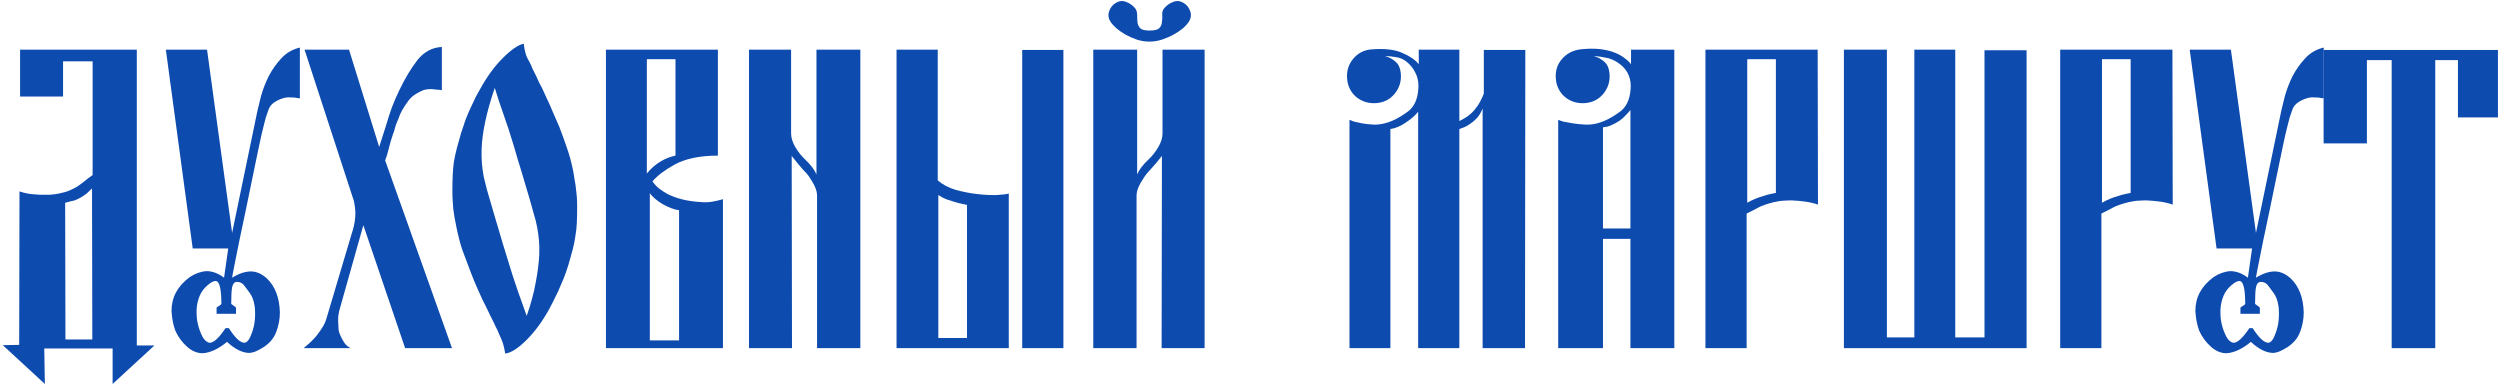 <?xml version="1.0" encoding="UTF-8"?> <svg xmlns="http://www.w3.org/2000/svg" width="675" height="104" viewBox="0 0 675 104" fill="none"><path d="M674.443 31.702H663.644V16.228H657.519V94H645.752V16.228H639.063V38.714H627.377V13.488H674.443V31.702Z" fill="#0D4BAF"></path><path d="M627.405 26.544C627.351 26.544 627.109 26.517 626.679 26.464C626.303 26.356 625.766 26.302 625.068 26.302C624.423 26.249 623.859 26.276 623.375 26.383C622.301 26.652 621.36 27.055 620.554 27.592C619.749 28.129 619.211 28.801 618.943 29.607C618.728 30.198 618.486 30.896 618.217 31.702C618.002 32.508 617.787 33.341 617.573 34.2C617.358 35.006 617.17 35.785 617.008 36.538C616.847 37.29 616.713 37.908 616.605 38.391C616.605 38.391 616.417 39.278 616.041 41.051C615.665 42.77 615.208 44.973 614.671 47.66C614.134 50.292 613.543 53.167 612.898 56.283C612.253 59.399 611.636 62.327 611.044 65.067C610.507 67.754 610.051 70.037 609.674 71.918C609.298 73.798 609.11 74.819 609.11 74.98C610.937 73.852 612.63 73.288 614.188 73.288C615.638 73.288 617.062 73.906 618.459 75.141C620.716 77.291 621.898 80.353 622.005 84.329C622.005 86.156 621.683 87.902 621.038 89.567C620.447 91.233 619.292 92.63 617.573 93.758C616.874 94.188 616.229 94.537 615.638 94.806C615.047 95.075 614.429 95.236 613.785 95.29C611.904 95.29 609.889 94.296 607.74 92.308C605.376 94.242 603.173 95.263 601.132 95.37C599.681 95.37 598.311 94.806 597.021 93.678C595.624 92.442 594.55 90.991 593.798 89.326C593.207 87.768 592.857 85.968 592.75 83.926C592.75 80.272 594.389 77.237 597.666 74.819C599.117 73.852 600.621 73.315 602.179 73.207C603.791 73.207 605.376 73.798 606.934 74.98L608.063 67.082H598.472L591.219 13.408H602.341L609.11 62.891L615.961 29.849C616.176 28.881 616.498 27.565 616.928 25.899C617.411 24.18 618.083 22.434 618.943 20.661C619.856 18.888 620.984 17.276 622.327 15.825C623.671 14.321 625.363 13.327 627.405 12.844V26.544ZM615.316 84.651C615.316 83.631 615.262 82.905 615.155 82.475C614.94 81.079 614.51 79.95 613.865 79.091C613.22 78.177 612.683 77.452 612.253 76.915C611.77 76.377 611.152 76.109 610.4 76.109C609.755 76.109 609.325 76.592 609.11 77.559C608.949 78.473 608.869 79.977 608.869 82.072C609.137 82.234 609.406 82.422 609.674 82.637C609.943 82.852 610.104 82.986 610.158 83.04V84.732H604.919V83.04C605.188 82.825 605.43 82.663 605.645 82.556C605.913 82.395 606.102 82.234 606.209 82.072C606.209 77.989 605.699 75.921 604.678 75.867C604.248 75.867 603.764 76.055 603.227 76.431C602.152 77.183 601.32 78.07 600.729 79.091C600.191 80.058 599.815 81.24 599.6 82.637C599.6 82.798 599.574 83.12 599.52 83.604C599.52 84.087 599.52 84.383 599.52 84.49C599.52 86.693 600.057 88.842 601.132 90.938C601.669 91.905 602.314 92.442 603.066 92.549C604.14 92.549 605.564 91.233 607.337 88.6H608.224C609.836 91.126 611.206 92.442 612.334 92.549C612.979 92.549 613.543 92.012 614.026 90.938C614.456 89.971 614.779 89.003 614.994 88.036C615.208 87.015 615.316 85.887 615.316 84.651Z" fill="#0D4BAF"></path><path d="M586.635 55.235C585.507 54.859 584.352 54.59 583.17 54.429C581.988 54.268 580.779 54.16 579.543 54.107C578.791 54.107 578.092 54.133 577.448 54.187C576.803 54.187 575.89 54.322 574.708 54.59C572.935 55.02 571.538 55.504 570.517 56.041C569.55 56.578 568.502 57.115 567.374 57.653V94H556.252V13.408H586.555L586.635 55.235ZM575.272 52.092V15.986H567.535V54.751C568.287 54.322 568.986 53.972 569.63 53.704C570.275 53.435 571.054 53.166 571.967 52.898C572.558 52.683 573.257 52.495 574.063 52.334C574.869 52.172 575.272 52.092 575.272 52.092Z" fill="#0D4BAF"></path><path d="M547.177 94H497.854V13.408H509.459V91.099H516.874V13.408H527.915V91.099H535.813V13.569H547.177V94Z" fill="#0D4BAF"></path><path d="M490.853 55.235C489.725 54.859 488.57 54.59 487.388 54.429C486.206 54.268 484.997 54.16 483.761 54.107C483.009 54.107 482.31 54.133 481.666 54.187C481.021 54.187 480.107 54.322 478.925 54.59C477.152 55.02 475.755 55.504 474.735 56.041C473.767 56.578 472.72 57.115 471.591 57.653V94H460.47V13.408H490.772L490.853 55.235ZM479.49 52.092V15.986H471.753V54.751C472.505 54.322 473.203 53.972 473.848 53.704C474.493 53.435 475.272 53.166 476.185 52.898C476.776 52.683 477.475 52.495 478.281 52.334C479.087 52.172 479.49 52.092 479.49 52.092Z" fill="#0D4BAF"></path><path d="M452.066 94H440.218V64.503H432.804V94H420.715V32.347C420.93 32.454 421.387 32.615 422.085 32.83C422.837 32.992 423.724 33.153 424.745 33.314C425.766 33.475 426.84 33.583 427.968 33.636C429.097 33.69 430.171 33.583 431.192 33.314C431.891 33.153 432.589 32.911 433.288 32.589C434.04 32.266 434.711 31.917 435.302 31.541C435.947 31.165 436.484 30.816 436.914 30.493C437.398 30.171 437.747 29.902 437.962 29.687C439.466 28.29 440.245 26.141 440.299 23.24C440.299 20.446 439.036 18.27 436.511 16.712C435.544 16.121 434.577 15.745 433.61 15.584C432.643 15.369 431.541 15.207 430.306 15.1C431.595 15.53 432.589 16.094 433.288 16.793C434.04 17.491 434.47 18.539 434.577 19.936C434.738 21.977 434.174 23.777 432.885 25.335C431.649 26.84 430.01 27.672 427.968 27.834C425.927 27.995 424.127 27.458 422.569 26.222C421.064 24.932 420.232 23.267 420.07 21.225C419.909 19.183 420.446 17.437 421.682 15.987C422.972 14.482 424.637 13.596 426.679 13.327C428.613 13.112 430.332 13.085 431.837 13.246C433.341 13.408 434.658 13.703 435.786 14.133C436.914 14.563 437.854 15.073 438.607 15.664C439.359 16.201 439.95 16.766 440.38 17.357V13.408H452.066V94ZM440.218 61.682V29.687C439.842 30.171 439.386 30.681 438.848 31.219C438.365 31.756 437.801 32.239 437.156 32.669C436.511 33.099 435.813 33.475 435.061 33.797C434.362 34.12 433.61 34.308 432.804 34.362V61.682H440.218Z" fill="#0D4BAF"></path><path d="M411.834 13.488L411.753 94H400.309V29.284C399.933 30.251 399.45 31.084 398.859 31.783C398.268 32.427 397.65 32.965 397.005 33.395C396.414 33.824 395.85 34.147 395.313 34.362C394.775 34.577 394.345 34.738 394.023 34.845V94H382.901V30.171C382.149 31.138 381.048 32.105 379.597 33.072C378.2 34.039 376.803 34.63 375.406 34.845V94H364.365V32.347C364.58 32.454 364.983 32.615 365.574 32.83C366.219 32.992 366.971 33.153 367.83 33.314C368.744 33.475 369.711 33.583 370.732 33.636C371.753 33.69 372.774 33.583 373.794 33.314C374.493 33.153 375.218 32.911 375.97 32.589C376.723 32.266 377.394 31.917 377.985 31.541C378.63 31.165 379.167 30.816 379.597 30.493C380.081 30.171 380.43 29.902 380.645 29.687C382.149 28.29 382.928 26.141 382.982 23.24C382.982 21.843 382.686 20.607 382.095 19.533C381.558 18.458 380.806 17.518 379.839 16.712C378.979 16.013 378.012 15.584 376.937 15.422C375.863 15.261 374.869 15.154 373.956 15.1C375.245 15.53 376.239 16.094 376.937 16.792C377.69 17.491 378.119 18.539 378.227 19.936C378.388 21.977 377.824 23.777 376.534 25.335C375.299 26.84 373.66 27.672 371.618 27.834C369.577 27.995 367.777 27.457 366.219 26.222C364.714 24.932 363.881 23.267 363.72 21.225C363.559 19.183 364.096 17.41 365.332 15.906C366.622 14.348 368.287 13.488 370.329 13.327C373.875 13.058 376.642 13.381 378.63 14.294C380.672 15.154 382.149 16.174 383.062 17.357V13.408H394.023V32.669C394.399 32.508 394.856 32.266 395.393 31.944C395.984 31.621 396.575 31.192 397.166 30.654C397.811 30.063 398.429 29.338 399.02 28.478C399.611 27.565 400.148 26.49 400.632 25.255V13.488H411.834Z" fill="#0D4BAF"></path><path d="M320.973 5.913C320.65 6.396 320.14 6.96 319.441 7.605C318.743 8.196 317.91 8.76 316.943 9.297C315.976 9.835 314.928 10.291 313.8 10.668C312.672 11.044 311.516 11.232 310.334 11.232C309.152 11.232 307.997 11.044 306.869 10.668C305.794 10.291 304.774 9.835 303.806 9.297C302.893 8.76 302.087 8.196 301.389 7.605C300.69 6.96 300.18 6.396 299.857 5.913C299.266 4.999 299.132 4.059 299.454 3.092C299.777 2.071 300.395 1.292 301.308 0.755C302.222 0.217 303.135 0.137 304.048 0.513C304.962 0.835 305.768 1.399 306.466 2.205C306.842 2.689 307.03 3.28 307.03 3.978C307.03 4.623 307.057 5.268 307.111 5.913C307.165 6.557 307.406 7.121 307.836 7.605C308.266 8.035 309.126 8.25 310.415 8.25C311.705 8.25 312.564 8.035 312.994 7.605C313.424 7.175 313.666 6.638 313.719 5.993C313.827 5.348 313.854 4.677 313.8 3.978C313.746 3.28 313.934 2.689 314.364 2.205C315.063 1.399 315.869 0.835 316.782 0.513C317.695 0.137 318.609 0.217 319.522 0.755C320.435 1.292 321.053 2.071 321.376 3.092C321.698 4.059 321.564 4.999 320.973 5.913ZM325.244 94H313.639L313.719 42.099C312.537 43.603 311.517 44.812 310.657 45.725C309.851 46.585 309.314 47.23 309.045 47.659C308.239 48.841 307.675 49.835 307.353 50.641C307.03 51.394 306.869 52.146 306.869 52.898V94H295.183V13.408H307.03V47.095C307.567 45.806 308.642 44.409 310.254 42.904C311.06 42.152 311.866 41.131 312.672 39.842C313.478 38.499 313.881 37.209 313.881 35.974V13.408H325.244V94Z" fill="#0D4BAF"></path><path d="M287.119 94H275.997V13.488H287.119V94ZM272.37 94H242.067V13.408H253.189V48.707C254.479 49.835 256.117 50.695 258.105 51.286C260.093 51.823 262.054 52.199 263.989 52.414C265.923 52.629 267.669 52.71 269.227 52.656C270.839 52.548 271.887 52.414 272.37 52.253V94ZM261.087 91.26V55.316C261.087 55.316 260.684 55.235 259.878 55.074C259.072 54.913 258.347 54.724 257.702 54.51C256.789 54.241 256.037 53.999 255.446 53.784C254.855 53.569 254.156 53.193 253.35 52.656V91.26H261.087Z" fill="#0D4BAF"></path><path d="M232.293 94H220.607V52.898C220.607 52.146 220.446 51.393 220.123 50.641C219.801 49.835 219.237 48.841 218.431 47.659C218.162 47.229 217.598 46.585 216.739 45.725C215.933 44.812 214.939 43.603 213.757 42.098L213.837 94H202.232V13.408H213.595V35.973C213.595 37.209 213.998 38.499 214.804 39.842C215.61 41.131 216.416 42.152 217.222 42.904C218.834 44.409 219.909 45.806 220.446 47.095V13.408H232.293V94Z" fill="#0D4BAF"></path><path d="M195.198 94H163.605V13.408H193.828V42.018C188.992 42.018 185.097 42.824 182.142 44.436C179.509 45.886 177.521 47.391 176.178 48.949C176.608 49.647 177.226 50.319 178.032 50.964C178.837 51.555 179.59 52.038 180.288 52.414C181.47 53.005 182.813 53.489 184.318 53.865C185.876 54.241 187.676 54.483 189.717 54.59C190.685 54.644 191.598 54.59 192.458 54.429C193.371 54.268 194.284 54.053 195.198 53.784V94ZM182.384 42.018V15.986H174.647V46.853C175.721 45.51 176.984 44.409 178.434 43.549C179.724 42.797 181.04 42.286 182.384 42.018ZM183.351 91.904V56.766C182.061 56.605 180.557 56.041 178.837 55.074C177.279 54.107 176.151 53.139 175.453 52.172V91.904H183.351Z" fill="#0D4BAF"></path><path d="M155.831 55.799C155.831 57.357 155.804 58.781 155.751 60.071C155.697 61.306 155.563 62.542 155.348 63.778C155.186 64.96 154.945 66.169 154.622 67.404C154.3 68.64 153.924 69.983 153.494 71.434C153.118 72.67 152.688 73.906 152.205 75.141C151.721 76.323 151.237 77.452 150.754 78.526C150.27 79.547 149.814 80.487 149.384 81.347C148.954 82.207 148.605 82.878 148.336 83.362C146.509 86.693 144.468 89.487 142.211 91.743C139.901 94.054 137.967 95.289 136.408 95.451C136.14 93.839 135.817 92.603 135.441 91.743C135.065 90.884 134.77 90.212 134.555 89.729C134.447 89.406 134.259 89.003 133.991 88.52C133.722 87.982 133.453 87.418 133.185 86.827C132.916 86.236 132.621 85.645 132.298 85.054C132.03 84.463 131.788 83.953 131.573 83.523C131.089 82.502 130.633 81.589 130.203 80.783C129.827 79.923 129.451 79.09 129.075 78.284C128.752 77.478 128.403 76.673 128.027 75.867C127.704 75.007 127.355 74.121 126.979 73.207C126.173 71.112 125.448 69.177 124.803 67.404C124.212 65.631 123.675 63.536 123.191 61.118C123.03 60.205 122.869 59.372 122.708 58.62C122.6 57.868 122.493 57.142 122.385 56.444C122.332 55.692 122.278 54.94 122.224 54.187C122.17 53.381 122.144 52.522 122.144 51.608C122.144 50.104 122.17 48.707 122.224 47.417C122.278 46.128 122.385 44.892 122.547 43.71C122.761 42.474 123.03 41.239 123.352 40.003C123.675 38.767 124.051 37.424 124.481 35.973C124.857 34.791 125.26 33.583 125.69 32.347C126.173 31.111 126.657 29.983 127.14 28.962C127.624 27.887 128.081 26.92 128.51 26.061C128.994 25.201 129.37 24.529 129.639 24.046C131.465 20.715 133.507 17.921 135.764 15.664C138.02 13.408 139.901 12.118 141.405 11.796C141.62 13.515 141.942 14.804 142.372 15.664C142.856 16.524 143.205 17.195 143.42 17.679C143.527 18.001 143.715 18.431 143.984 18.968C144.253 19.452 144.521 19.989 144.79 20.58C145.059 21.171 145.327 21.762 145.596 22.353C145.918 22.944 146.187 23.455 146.402 23.884C146.885 24.905 147.315 25.846 147.691 26.705C148.121 27.565 148.497 28.398 148.82 29.204C149.196 30.01 149.545 30.816 149.867 31.621C150.243 32.427 150.62 33.287 150.996 34.2C151.802 36.296 152.5 38.23 153.091 40.003C153.736 41.776 154.3 43.871 154.784 46.289C154.945 47.203 155.079 48.035 155.186 48.788C155.348 49.54 155.455 50.292 155.509 51.044C155.616 51.743 155.697 52.495 155.751 53.301C155.804 54.053 155.831 54.886 155.831 55.799ZM145.596 68.775C145.65 67.324 145.623 66.007 145.515 64.826C145.408 63.644 145.247 62.488 145.032 61.36C144.817 60.178 144.521 58.996 144.145 57.814C143.823 56.578 143.447 55.235 143.017 53.784C142.587 52.387 142.211 51.125 141.889 49.996C141.566 48.868 141.244 47.767 140.922 46.692C140.599 45.618 140.25 44.489 139.874 43.307C139.552 42.125 139.149 40.755 138.665 39.197C137.752 36.135 136.838 33.341 135.925 30.816C135.011 28.236 134.232 25.872 133.588 23.723C131.385 30.171 130.203 35.651 130.042 40.164C129.988 41.615 130.015 42.958 130.122 44.194C130.23 45.376 130.391 46.558 130.606 47.74C130.874 48.868 131.17 50.05 131.492 51.286C131.815 52.468 132.191 53.758 132.621 55.154C133.05 56.605 133.426 57.895 133.749 59.023C134.071 60.097 134.394 61.172 134.716 62.246C135.038 63.267 135.361 64.369 135.683 65.551C136.059 66.733 136.489 68.13 136.973 69.742C137.886 72.804 138.799 75.652 139.713 78.284C140.626 80.917 141.459 83.254 142.211 85.296C143.339 82.072 144.145 79.09 144.629 76.35C145.166 73.61 145.488 71.085 145.596 68.775Z" fill="#0D4BAF"></path><path d="M122.04 94H109.387L98.104 60.796L91.818 83.12C91.603 83.765 91.442 84.517 91.335 85.376C91.281 86.183 91.281 86.854 91.335 87.391C91.388 87.982 91.415 88.52 91.415 89.003C91.469 89.487 91.603 89.943 91.818 90.373C92.141 91.179 92.543 91.931 93.027 92.63C93.511 93.275 94.075 93.731 94.719 94H81.986C82.04 93.946 82.254 93.758 82.631 93.436C83.06 93.113 83.571 92.657 84.162 92.066C84.753 91.475 85.236 90.937 85.612 90.454C86.204 89.702 86.687 89.003 87.063 88.359C87.493 87.714 87.842 86.962 88.111 86.102L95.042 62.811C95.149 62.542 95.311 61.978 95.525 61.118C95.74 60.205 95.875 59.318 95.928 58.459C95.982 57.599 95.955 56.793 95.848 56.041C95.74 55.235 95.633 54.617 95.525 54.187L82.228 13.408H94.236L102.376 39.681L104.31 33.636C104.74 32.132 105.223 30.627 105.761 29.123C106.352 27.565 107.023 26.007 107.775 24.449C109.28 21.279 110.919 18.538 112.692 16.228C114.518 13.972 116.721 12.79 119.3 12.682V24.368C118.87 24.261 118.414 24.207 117.93 24.207C117.5 24.153 117.017 24.099 116.479 24.046C115.673 24.046 115.002 24.126 114.465 24.287C113.981 24.449 113.363 24.744 112.611 25.174C111.59 25.765 110.811 26.437 110.274 27.189C109.737 27.887 109.172 28.747 108.581 29.768C108.313 30.251 108.071 30.762 107.856 31.299C107.695 31.782 107.48 32.32 107.211 32.911C106.996 33.394 106.808 33.932 106.647 34.523C106.54 35.06 106.352 35.651 106.083 36.296C105.653 37.532 105.277 38.821 104.955 40.164C104.632 41.507 104.31 42.555 103.988 43.307L122.04 94Z" fill="#0D4BAF"></path><path d="M80.966 26.544C80.912 26.544 80.67 26.517 80.24 26.464C79.864 26.356 79.327 26.302 78.629 26.302C77.984 26.249 77.42 26.276 76.936 26.383C75.862 26.652 74.921 27.055 74.115 27.592C73.309 28.129 72.772 28.801 72.504 29.607C72.289 30.198 72.047 30.896 71.778 31.702C71.563 32.508 71.348 33.341 71.133 34.2C70.919 35.006 70.731 35.785 70.569 36.538C70.408 37.29 70.274 37.908 70.166 38.391C70.166 38.391 69.978 39.278 69.602 41.051C69.226 42.77 68.769 44.973 68.232 47.66C67.695 50.292 67.104 53.167 66.459 56.283C65.814 59.399 65.197 62.327 64.606 65.067C64.068 67.754 63.612 70.037 63.236 71.918C62.859 73.798 62.671 74.819 62.671 74.98C64.498 73.852 66.191 73.288 67.749 73.288C69.199 73.288 70.623 73.906 72.02 75.141C74.277 77.291 75.459 80.353 75.566 84.329C75.566 86.156 75.244 87.902 74.599 89.567C74.008 91.233 72.853 92.63 71.133 93.758C70.435 94.188 69.79 94.537 69.199 94.806C68.608 95.075 67.99 95.236 67.346 95.29C65.465 95.29 63.45 94.296 61.301 92.308C58.937 94.242 56.734 95.263 54.693 95.37C53.242 95.37 51.872 94.806 50.582 93.678C49.185 92.442 48.111 90.991 47.359 89.326C46.768 87.768 46.419 85.968 46.311 83.926C46.311 80.272 47.95 77.237 51.227 74.819C52.678 73.852 54.182 73.315 55.74 73.207C57.352 73.207 58.937 73.798 60.495 74.98L61.624 67.082H52.033L44.78 13.408H55.901L62.671 62.891L69.522 29.849C69.737 28.881 70.059 27.565 70.489 25.899C70.972 24.18 71.644 22.434 72.504 20.661C73.417 18.888 74.545 17.276 75.888 15.825C77.232 14.321 78.924 13.327 80.966 12.844V26.544ZM68.877 84.651C68.877 83.631 68.823 82.905 68.716 82.475C68.501 81.079 68.071 79.95 67.426 79.091C66.781 78.177 66.244 77.452 65.814 76.915C65.331 76.377 64.713 76.109 63.961 76.109C63.316 76.109 62.886 76.592 62.671 77.559C62.51 78.473 62.429 79.977 62.429 82.072C62.698 82.234 62.967 82.422 63.236 82.637C63.504 82.852 63.665 82.986 63.719 83.04V84.732H58.48V83.04C58.749 82.825 58.991 82.663 59.206 82.556C59.474 82.395 59.663 82.234 59.77 82.072C59.77 77.989 59.26 75.921 58.239 75.867C57.809 75.867 57.325 76.055 56.788 76.431C55.714 77.183 54.881 78.07 54.29 79.091C53.752 80.058 53.376 81.24 53.161 82.637C53.161 82.798 53.135 83.12 53.081 83.604C53.081 84.087 53.081 84.383 53.081 84.49C53.081 86.693 53.618 88.842 54.693 90.938C55.23 91.905 55.875 92.442 56.627 92.549C57.701 92.549 59.125 91.233 60.898 88.6H61.785C63.397 91.126 64.767 92.442 65.895 92.549C66.54 92.549 67.104 92.012 67.588 90.938C68.017 89.971 68.34 89.003 68.555 88.036C68.769 87.015 68.877 85.887 68.877 84.651Z" fill="#0D4BAF"></path><path d="M41.69 93.275L30.407 103.671V94.081H11.951L12.112 103.671L0.749 93.194L5.181 93.113L5.262 51.689C6.068 51.958 6.927 52.172 7.841 52.334C8.808 52.441 9.775 52.522 10.742 52.575C11.709 52.575 12.623 52.575 13.482 52.575C14.396 52.522 15.201 52.414 15.9 52.253C17.028 52.038 17.968 51.77 18.721 51.447C19.473 51.125 20.171 50.776 20.816 50.399C21.461 49.97 22.079 49.513 22.67 49.029C23.314 48.492 24.093 47.901 25.007 47.256V16.551H17.028V26.061H5.423V13.408H36.935V93.275H41.69ZM24.926 91.663L24.846 50.883C24.362 51.367 23.879 51.823 23.395 52.253C22.912 52.629 22.347 53.005 21.703 53.381C21.434 53.542 21.165 53.677 20.897 53.784C20.682 53.892 20.44 53.999 20.171 54.107C19.903 54.16 19.553 54.241 19.124 54.348C18.747 54.456 18.237 54.59 17.592 54.751L17.673 91.663H24.926Z" fill="#0D4BAF"></path></svg> 